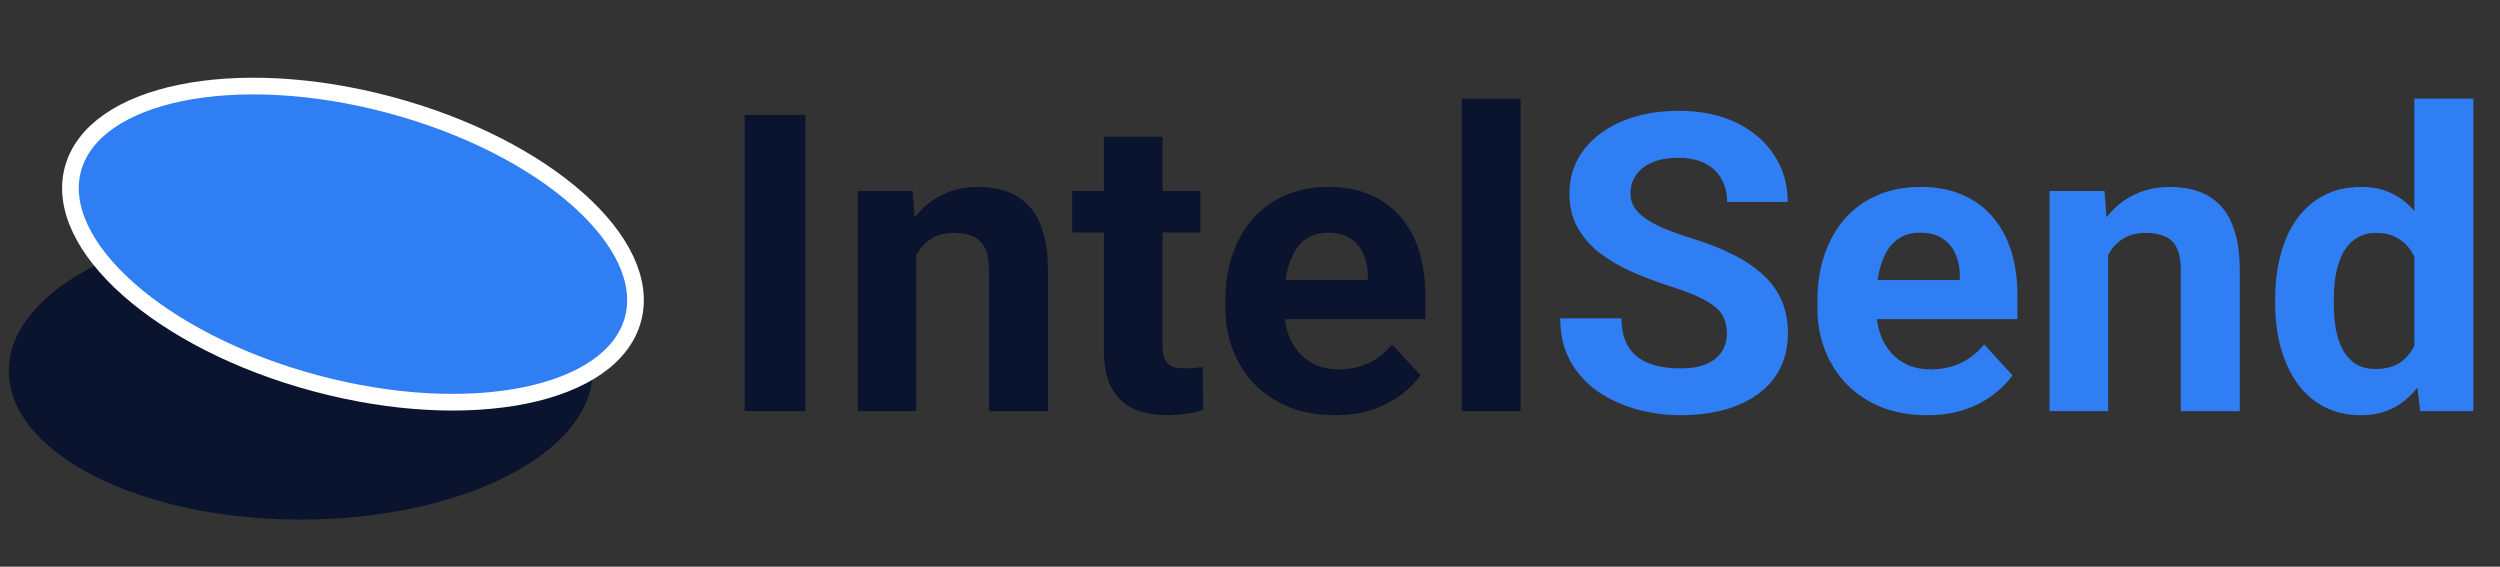<svg width="150" height="34" viewBox="0 0 150 34" fill="none" xmlns="http://www.w3.org/2000/svg">
<rect x="0" y="0" width="150" height="34" fill="#333333" stroke="none"/>
<ellipse cx="18.043" cy="22.26" rx="17.514" ry="8.916" fill="#0A142F"/>
<path d="M37.98 19.15C37.37 21.425 34.965 23.017 31.508 23.724C28.058 24.43 23.596 24.245 18.94 22.998C14.285 21.751 10.328 19.679 7.694 17.343C5.054 15.002 3.766 12.421 4.376 10.146C4.985 7.872 7.391 6.28 10.847 5.573C14.297 4.867 18.759 5.051 23.415 6.299C28.07 7.546 32.027 9.618 34.662 11.954C37.302 14.295 38.589 16.876 37.98 19.15Z" fill="#307EF3" stroke="white" strokeWidth="0.212"/>
<path d="M48.328 6.893V24.667H44.678V6.893H48.328ZM54.98 14.279V24.667H51.465V11.459H54.761L54.98 14.279ZM54.468 17.599H53.516C53.516 16.622 53.642 15.743 53.894 14.962C54.146 14.173 54.5 13.501 54.956 12.948C55.412 12.386 55.953 11.959 56.58 11.666C57.214 11.365 57.922 11.215 58.704 11.215C59.322 11.215 59.888 11.304 60.4 11.483C60.913 11.662 61.352 11.947 61.719 12.338C62.093 12.728 62.378 13.245 62.573 13.888C62.777 14.531 62.878 15.316 62.878 16.244V24.667H59.338V16.232C59.338 15.646 59.257 15.19 59.094 14.864C58.931 14.539 58.691 14.311 58.374 14.181C58.065 14.043 57.682 13.973 57.227 13.973C56.755 13.973 56.344 14.067 55.994 14.254C55.652 14.441 55.367 14.702 55.139 15.035C54.919 15.361 54.753 15.743 54.639 16.183C54.525 16.622 54.468 17.094 54.468 17.599ZM72.022 11.459V13.949H64.331V11.459H72.022ZM66.235 8.199H69.751V20.687C69.751 21.07 69.8 21.363 69.897 21.566C70.003 21.77 70.158 21.912 70.361 21.993C70.565 22.067 70.821 22.103 71.13 22.103C71.35 22.103 71.545 22.095 71.716 22.079C71.895 22.054 72.046 22.03 72.168 22.006L72.18 24.593C71.879 24.691 71.554 24.768 71.204 24.825C70.854 24.882 70.467 24.911 70.044 24.911C69.271 24.911 68.595 24.785 68.018 24.532C67.448 24.272 67.008 23.857 66.699 23.287C66.39 22.718 66.235 21.969 66.235 21.041V8.199ZM80.103 24.911C79.077 24.911 78.158 24.748 77.344 24.423C76.53 24.089 75.838 23.629 75.269 23.043C74.707 22.457 74.276 21.778 73.975 21.005C73.674 20.223 73.523 19.393 73.523 18.514V18.026C73.523 17.025 73.665 16.11 73.95 15.28C74.235 14.45 74.642 13.729 75.171 13.119C75.708 12.508 76.359 12.041 77.124 11.715C77.889 11.381 78.752 11.215 79.712 11.215C80.648 11.215 81.478 11.369 82.202 11.678C82.926 11.988 83.533 12.427 84.021 12.997C84.517 13.566 84.892 14.25 85.144 15.048C85.396 15.837 85.522 16.716 85.522 17.684V19.149H75.024V16.805H82.068V16.537C82.068 16.049 81.978 15.613 81.799 15.231C81.628 14.84 81.368 14.531 81.018 14.303C80.668 14.075 80.221 13.961 79.675 13.961C79.211 13.961 78.813 14.063 78.479 14.266C78.145 14.47 77.873 14.755 77.661 15.121C77.458 15.487 77.303 15.918 77.197 16.415C77.1 16.903 77.051 17.44 77.051 18.026V18.514C77.051 19.043 77.124 19.532 77.27 19.979C77.425 20.427 77.641 20.813 77.918 21.139C78.202 21.464 78.544 21.717 78.943 21.896C79.35 22.075 79.81 22.164 80.322 22.164C80.957 22.164 81.547 22.042 82.092 21.798C82.646 21.546 83.122 21.167 83.52 20.663L85.23 22.518C84.953 22.917 84.574 23.3 84.094 23.666C83.622 24.032 83.053 24.333 82.385 24.569C81.718 24.797 80.957 24.911 80.103 24.911ZM91.235 5.917V24.667H87.707V5.917H91.235Z" fill="#0A142F"/>
<path d="M103.613 20.016C103.613 19.698 103.564 19.414 103.467 19.161C103.377 18.901 103.206 18.665 102.954 18.453C102.702 18.234 102.348 18.018 101.892 17.806C101.436 17.595 100.846 17.375 100.122 17.147C99.316 16.887 98.551 16.594 97.827 16.268C97.111 15.943 96.476 15.564 95.923 15.133C95.378 14.694 94.946 14.185 94.629 13.607C94.32 13.029 94.165 12.358 94.165 11.593C94.165 10.852 94.328 10.181 94.653 9.579C94.979 8.969 95.435 8.448 96.02 8.016C96.606 7.577 97.298 7.239 98.096 7.003C98.901 6.767 99.784 6.649 100.745 6.649C102.055 6.649 103.198 6.885 104.175 7.357C105.151 7.829 105.908 8.476 106.445 9.298C106.991 10.12 107.263 11.06 107.263 12.118H103.625C103.625 11.597 103.516 11.141 103.296 10.751C103.084 10.352 102.759 10.039 102.319 9.811C101.888 9.583 101.343 9.469 100.684 9.469C100.049 9.469 99.52 9.567 99.097 9.762C98.674 9.949 98.356 10.206 98.144 10.531C97.933 10.848 97.827 11.207 97.827 11.605C97.827 11.906 97.9 12.179 98.047 12.423C98.201 12.667 98.429 12.895 98.731 13.107C99.032 13.318 99.402 13.518 99.841 13.705C100.281 13.892 100.789 14.075 101.367 14.254C102.336 14.547 103.186 14.877 103.918 15.243C104.659 15.609 105.278 16.02 105.774 16.476C106.27 16.932 106.645 17.448 106.897 18.026C107.149 18.604 107.275 19.259 107.275 19.991C107.275 20.765 107.125 21.456 106.824 22.067C106.523 22.677 106.087 23.194 105.518 23.617C104.948 24.04 104.268 24.362 103.479 24.581C102.69 24.801 101.807 24.911 100.83 24.911C99.951 24.911 99.085 24.797 98.23 24.569C97.376 24.333 96.598 23.979 95.898 23.507C95.207 23.035 94.653 22.433 94.238 21.7C93.823 20.968 93.616 20.101 93.616 19.1H97.29C97.29 19.654 97.376 20.122 97.546 20.504C97.717 20.887 97.957 21.196 98.267 21.432C98.584 21.668 98.958 21.839 99.39 21.945C99.829 22.05 100.309 22.103 100.83 22.103C101.465 22.103 101.986 22.014 102.393 21.835C102.808 21.656 103.113 21.407 103.308 21.09C103.512 20.773 103.613 20.415 103.613 20.016ZM115.625 24.911C114.6 24.911 113.68 24.748 112.866 24.423C112.052 24.089 111.361 23.629 110.791 23.043C110.229 22.457 109.798 21.778 109.497 21.005C109.196 20.223 109.045 19.393 109.045 18.514V18.026C109.045 17.025 109.188 16.11 109.473 15.28C109.757 14.45 110.164 13.729 110.693 13.119C111.23 12.508 111.882 12.041 112.646 11.715C113.411 11.381 114.274 11.215 115.234 11.215C116.17 11.215 117 11.369 117.725 11.678C118.449 11.988 119.055 12.427 119.543 12.997C120.04 13.566 120.414 14.25 120.667 15.048C120.919 15.837 121.045 16.716 121.045 17.684V19.149H110.547V16.805H117.59V16.537C117.59 16.049 117.501 15.613 117.322 15.231C117.151 14.84 116.89 14.531 116.541 14.303C116.191 14.075 115.743 13.961 115.198 13.961C114.734 13.961 114.335 14.063 114.001 14.266C113.668 14.47 113.395 14.755 113.184 15.121C112.98 15.487 112.826 15.918 112.72 16.415C112.622 16.903 112.573 17.44 112.573 18.026V18.514C112.573 19.043 112.646 19.532 112.793 19.979C112.948 20.427 113.163 20.813 113.44 21.139C113.725 21.464 114.067 21.717 114.465 21.896C114.872 22.075 115.332 22.164 115.845 22.164C116.48 22.164 117.07 22.042 117.615 21.798C118.168 21.546 118.644 21.167 119.043 20.663L120.752 22.518C120.475 22.917 120.097 23.3 119.617 23.666C119.145 24.032 118.575 24.333 117.908 24.569C117.24 24.797 116.48 24.911 115.625 24.911ZM126.489 14.279V24.667H122.974V11.459H126.27L126.489 14.279ZM125.977 17.599H125.024C125.024 16.622 125.151 15.743 125.403 14.962C125.655 14.173 126.009 13.501 126.465 12.948C126.921 12.386 127.462 11.959 128.088 11.666C128.723 11.365 129.431 11.215 130.212 11.215C130.831 11.215 131.396 11.304 131.909 11.483C132.422 11.662 132.861 11.947 133.228 12.338C133.602 12.728 133.887 13.245 134.082 13.888C134.285 14.531 134.387 15.316 134.387 16.244V24.667H130.847V16.232C130.847 15.646 130.766 15.19 130.603 14.864C130.44 14.539 130.2 14.311 129.883 14.181C129.574 14.043 129.191 13.973 128.735 13.973C128.263 13.973 127.852 14.067 127.502 14.254C127.161 14.441 126.876 14.702 126.648 15.035C126.428 15.361 126.261 15.743 126.147 16.183C126.034 16.622 125.977 17.094 125.977 17.599ZM144.861 21.786V5.917H148.401V24.667H145.215L144.861 21.786ZM136.511 18.221V17.965C136.511 16.956 136.625 16.04 136.853 15.219C137.081 14.388 137.415 13.676 137.854 13.082C138.293 12.488 138.835 12.028 139.478 11.703C140.12 11.377 140.853 11.215 141.675 11.215C142.448 11.215 143.123 11.377 143.701 11.703C144.287 12.028 144.784 12.492 145.19 13.095C145.605 13.689 145.939 14.393 146.191 15.206C146.444 16.012 146.627 16.895 146.741 17.855V18.417C146.627 19.336 146.444 20.191 146.191 20.98C145.939 21.77 145.605 22.461 145.19 23.055C144.784 23.641 144.287 24.097 143.701 24.423C143.115 24.748 142.432 24.911 141.65 24.911C140.828 24.911 140.096 24.744 139.453 24.41C138.818 24.077 138.281 23.609 137.842 23.007C137.41 22.404 137.081 21.696 136.853 20.883C136.625 20.069 136.511 19.182 136.511 18.221ZM140.027 17.965V18.221C140.027 18.767 140.068 19.275 140.149 19.747C140.238 20.219 140.381 20.638 140.576 21.005C140.78 21.363 141.04 21.643 141.357 21.847C141.683 22.042 142.078 22.14 142.542 22.14C143.144 22.14 143.64 22.006 144.031 21.737C144.421 21.46 144.718 21.082 144.922 20.602C145.133 20.122 145.256 19.568 145.288 18.942V17.343C145.264 16.83 145.19 16.37 145.068 15.963C144.954 15.548 144.784 15.194 144.556 14.901C144.336 14.608 144.059 14.38 143.726 14.217C143.4 14.055 143.014 13.973 142.566 13.973C142.11 13.973 141.72 14.079 141.394 14.291C141.069 14.494 140.804 14.775 140.601 15.133C140.405 15.491 140.259 15.914 140.161 16.403C140.072 16.883 140.027 17.404 140.027 17.965Z" fill="#307EF3"/>
</svg>
